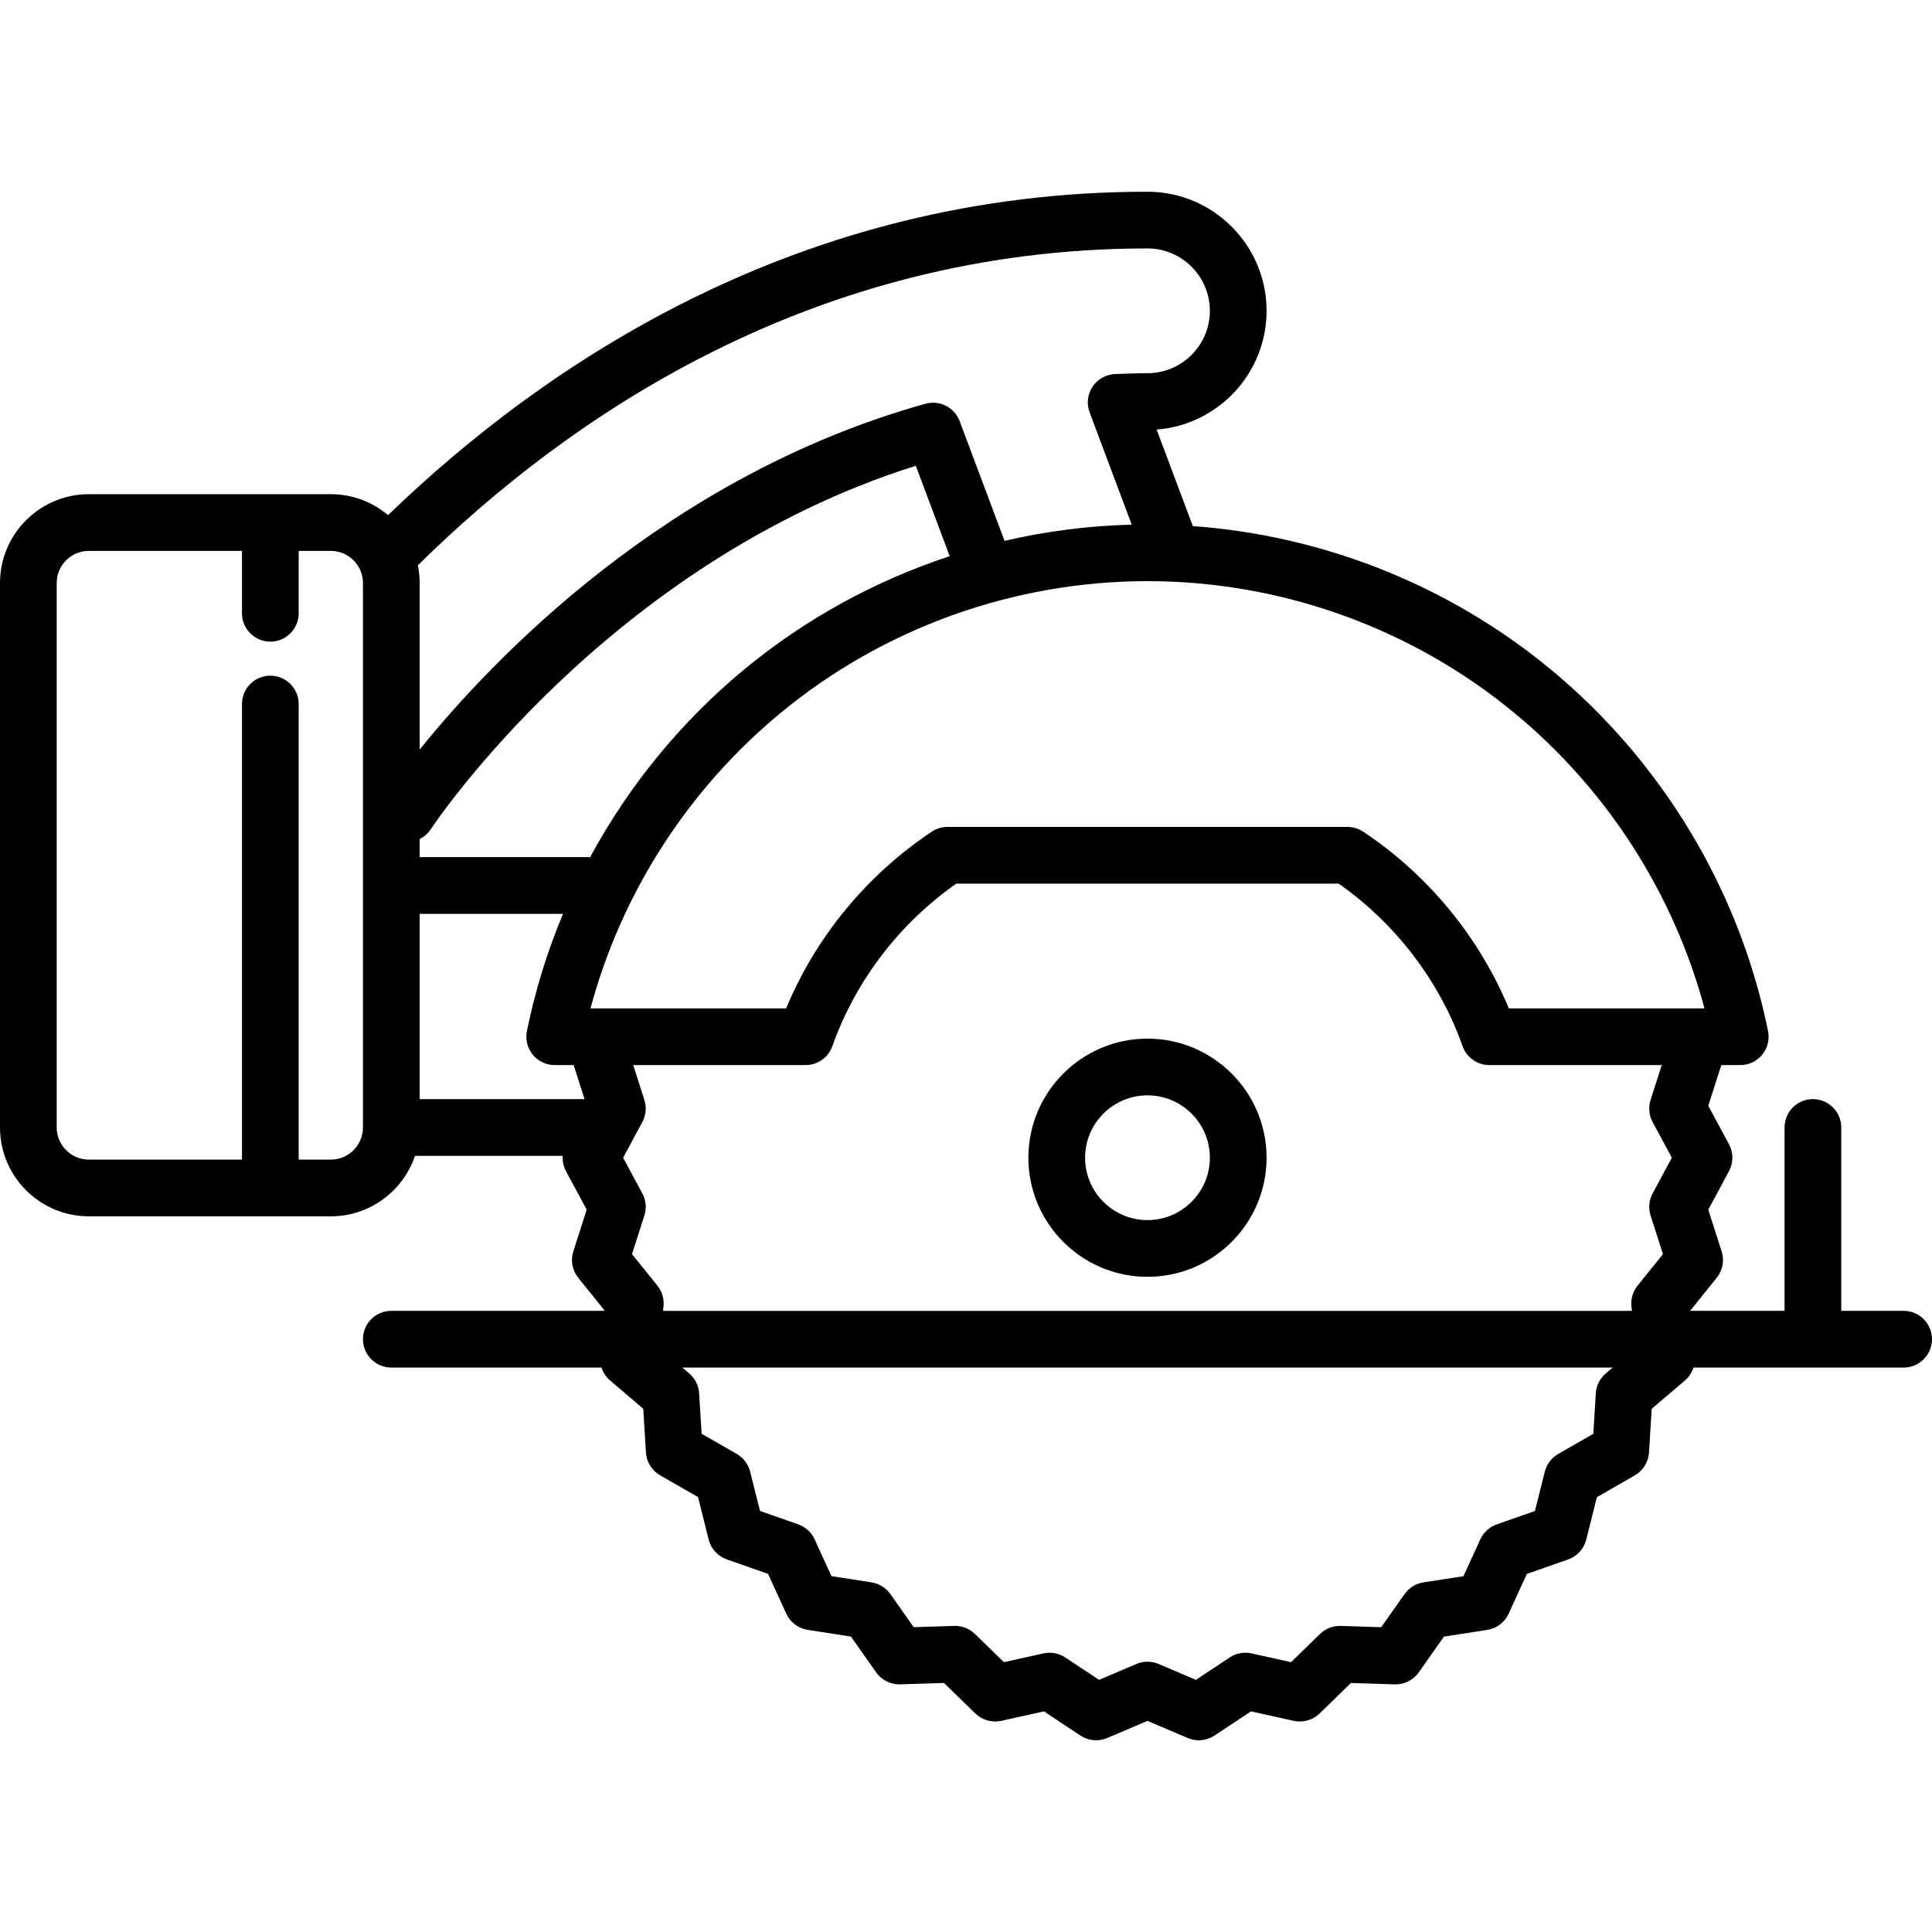 <?xml version="1.0" encoding="iso-8859-1"?>
<!-- Generator: Adobe Illustrator 17.1.0, SVG Export Plug-In . SVG Version: 6.00 Build 0)  -->
<!DOCTYPE svg PUBLIC "-//W3C//DTD SVG 1.1//EN" "http://www.w3.org/Graphics/SVG/1.1/DTD/svg11.dtd">
<svg version="1.1" id="Capa_1" xmlns="http://www.w3.org/2000/svg" xmlns:xlink="http://www.w3.org/1999/xlink" x="0px" y="0px"
	 viewBox="0 0 511 511" style="enable-background:new 0 0 511 511;" xml:space="preserve">
<g>
	<path d="M303.5,337.709c17.369,0,31.5-14.131,31.5-31.5s-14.131-31.5-31.5-31.5s-31.5,14.131-31.5,31.5
		S286.131,337.709,303.5,337.709z M303.5,289.709c9.098,0,16.5,7.401,16.5,16.5c0,9.098-7.402,16.5-16.5,16.5s-16.5-7.402-16.5-16.5
		C287,297.111,294.402,289.709,303.5,289.709z"/>
	<path d="M503.5,346.709H487v-48.5c0-4.143-3.358-7.5-7.5-7.5s-7.5,3.357-7.5,7.5v48.5h-24.981l7.039-8.737
		c1.583-1.965,2.072-4.594,1.301-6.997l-3.536-11.019l5.482-10.195c1.193-2.218,1.193-4.887,0-7.104l-5.481-10.192l3.451-10.755
		h5.012c2.251,0,4.382-1.011,5.807-2.754c1.424-1.742,1.991-4.033,1.543-6.238c-7.574-37.308-27.994-71.286-57.498-95.675
		c-26.816-22.167-60.042-35.396-94.643-37.893l-9.575-25.533C322.163,112.375,335,98.763,335,82.209c0-17.369-14.131-31.5-31.5-31.5
		c-92.02,0-159.362,45.443-200.864,85.543c-4.092-3.455-9.374-5.543-15.136-5.543h-64c-12.958,0-23.5,10.542-23.5,23.5v144
		c0,12.958,10.542,23.5,23.5,23.5h64c10.336,0,19.128-6.71,22.266-16h39.065c-0.093,1.386,0.186,2.792,0.864,4.052l5.481,10.192
		l-3.536,11.019c-0.771,2.403-0.282,5.032,1.301,6.998l7.042,8.739H103.5c-4.142,0-7.5,3.357-7.5,7.5c0,4.142,3.358,7.5,7.5,7.5
		h55.583c0.421,1.299,1.183,2.482,2.253,3.396l8.8,7.508l0.705,11.549c0.153,2.518,1.563,4.791,3.75,6.047l10.032,5.761
		l2.811,11.223c0.613,2.446,2.413,4.42,4.792,5.255l10.916,3.83l4.814,10.52c1.049,2.293,3.181,3.905,5.673,4.291l11.437,1.771
		l6.664,9.461c1.453,2.063,3.837,3.256,6.369,3.177l11.571-0.366l8.301,8.07c1.81,1.759,4.385,2.49,6.848,1.945l11.302-2.5
		l9.647,6.396c2.101,1.393,4.761,1.637,7.081,0.65l10.65-4.532l10.646,4.532c0.943,0.401,1.942,0.599,2.937,0.599
		c1.453,0,2.897-0.422,4.145-1.249l9.647-6.395l11.299,2.501c2.466,0.545,5.039-0.186,6.849-1.945l8.298-8.067l11.563,0.368
		c2.533,0.08,4.917-1.114,6.37-3.177l6.663-9.459l11.434-1.767c2.492-0.386,4.625-1.998,5.674-4.291l4.815-10.519l10.917-3.828
		c2.379-0.835,4.18-2.809,4.793-5.254l2.813-11.223l10.035-5.763c2.188-1.256,3.597-3.527,3.751-6.045l0.708-11.552l8.805-7.514
		c1.072-0.915,1.833-2.102,2.254-3.402H503.5c4.142,0,7.5-3.358,7.5-7.5C511,350.067,507.642,346.709,503.5,346.709z
		 M450.82,266.709h-51.75c-7.835-18.878-21.367-35.337-38.537-46.747c-1.23-0.817-2.674-1.253-4.151-1.253H250.618
		c-1.477,0-2.921,0.436-4.151,1.253c-17.17,11.41-30.702,27.869-38.537,46.747h-51.75c8.152-30.403,25.761-57.872,50.238-78.105
		c27.221-22.502,61.699-34.895,97.082-34.895s69.861,12.392,97.082,34.895C425.059,208.837,442.668,236.307,450.82,266.709z
		 M154.614,290.709H111v-49h37.914c-4.172,9.967-7.388,20.351-9.552,31.008c-0.448,2.206,0.119,4.496,1.543,6.238
		c1.425,1.743,3.556,2.754,5.807,2.754h5.013L154.614,290.709z M156.087,226.709H111v-4.797c1.166-0.575,2.2-1.452,2.961-2.618
		c0.47-0.72,46.715-70.41,128.264-96.101l8.968,23.916c-19.702,6.477-38.181,16.581-54.333,29.933
		C180.111,190.889,166.293,207.828,156.087,226.709z M320,82.209c0,9.098-7.402,16.5-16.5,16.5c-2.759,0-5.437,0.105-8.027,0.207
		l-0.549,0.021c-2.406,0.094-4.621,1.338-5.954,3.344c-1.333,2.006-1.621,4.529-0.775,6.784l11.138,29.7
		c-11.379,0.285-22.65,1.739-33.64,4.289l-11.877-31.673c-1.366-3.643-5.287-5.635-9.038-4.591
		C176.001,125.973,129.877,174.841,111,198.252v-44.042c0-1.609-0.163-3.181-0.473-4.7c39.239-38.711,104.046-83.8,192.973-83.8
		C312.598,65.709,320,73.111,320,82.209z M87.5,306.709H79v-120.5c0-4.143-3.358-7.5-7.5-7.5s-7.5,3.357-7.5,7.5v120.5H23.5
		c-4.687,0-8.5-3.813-8.5-8.5v-144c0-4.688,3.813-8.5,8.5-8.5H64v16.5c0,4.142,3.358,7.5,7.5,7.5s7.5-3.358,7.5-7.5v-16.5h8.5
		c4.687,0,8.5,3.813,8.5,8.5v144C96,302.896,92.187,306.709,87.5,306.709z M173.88,340.049l-6.723-8.343l3.275-10.206
		c0.623-1.94,0.429-4.05-0.536-5.844l-5.082-9.448l5.082-9.451c0.965-1.794,1.158-3.904,0.536-5.844l-2.954-9.205h45.6
		c3.177,0,6.01-2.002,7.07-4.997c6.1-17.228,17.698-32.419,32.784-43.003h101.133c15.086,10.583,26.685,25.775,32.784,43.003
		c1.06,2.995,3.893,4.997,7.07,4.997h45.601l-2.955,9.208c-0.623,1.94-0.429,4.05,0.536,5.844l5.082,9.448l-5.082,9.451
		c-0.965,1.794-1.158,3.904-0.536,5.844l3.275,10.206l-6.724,8.346c-1.276,1.584-1.854,3.619-1.602,5.638l0.127,1.017H175.354
		l0.128-1.021C175.735,343.669,175.157,341.634,173.88,340.049z M424.696,363.283c-1.548,1.321-2.493,3.215-2.617,5.247
		l-0.655,10.698l-9.295,5.338c-1.767,1.015-3.045,2.705-3.54,4.681l-2.606,10.398l-10.116,3.547
		c-1.923,0.674-3.489,2.103-4.337,3.956l-4.461,9.746l-10.591,1.637c-2.013,0.311-3.813,1.428-4.986,3.093l-6.17,8.759
		l-10.705-0.341c-2.033-0.065-4.007,0.699-5.467,2.118l-7.682,7.468l-10.459-2.315c-1.986-0.439-4.068-0.053-5.765,1.072
		l-8.937,5.924l-9.867-4.2c-1.877-0.799-3.998-0.799-5.874,0l-9.872,4.2l-8.937-5.924c-1.696-1.125-3.777-1.511-5.764-1.072
		l-10.463,2.315l-7.684-7.47c-1.459-1.418-3.444-2.183-5.465-2.118l-10.712,0.338l-6.171-8.761
		c-1.173-1.665-2.972-2.782-4.985-3.093l-10.595-1.64l-4.46-9.748c-0.848-1.853-2.414-3.281-4.337-3.956l-10.115-3.549
		l-2.604-10.397c-0.495-1.977-1.773-3.667-3.54-4.682l-9.293-5.337l-0.653-10.695c-0.124-2.033-1.069-3.928-2.618-5.249
		l-1.829-1.561h246.073L424.696,363.283z"/>
</g>
<g>
</g>
<g>
</g>
<g>
</g>
<g>
</g>
<g>
</g>
<g>
</g>
<g>
</g>
<g>
</g>
<g>
</g>
<g>
</g>
<g>
</g>
<g>
</g>
<g>
</g>
<g>
</g>
<g>
</g>
</svg>
